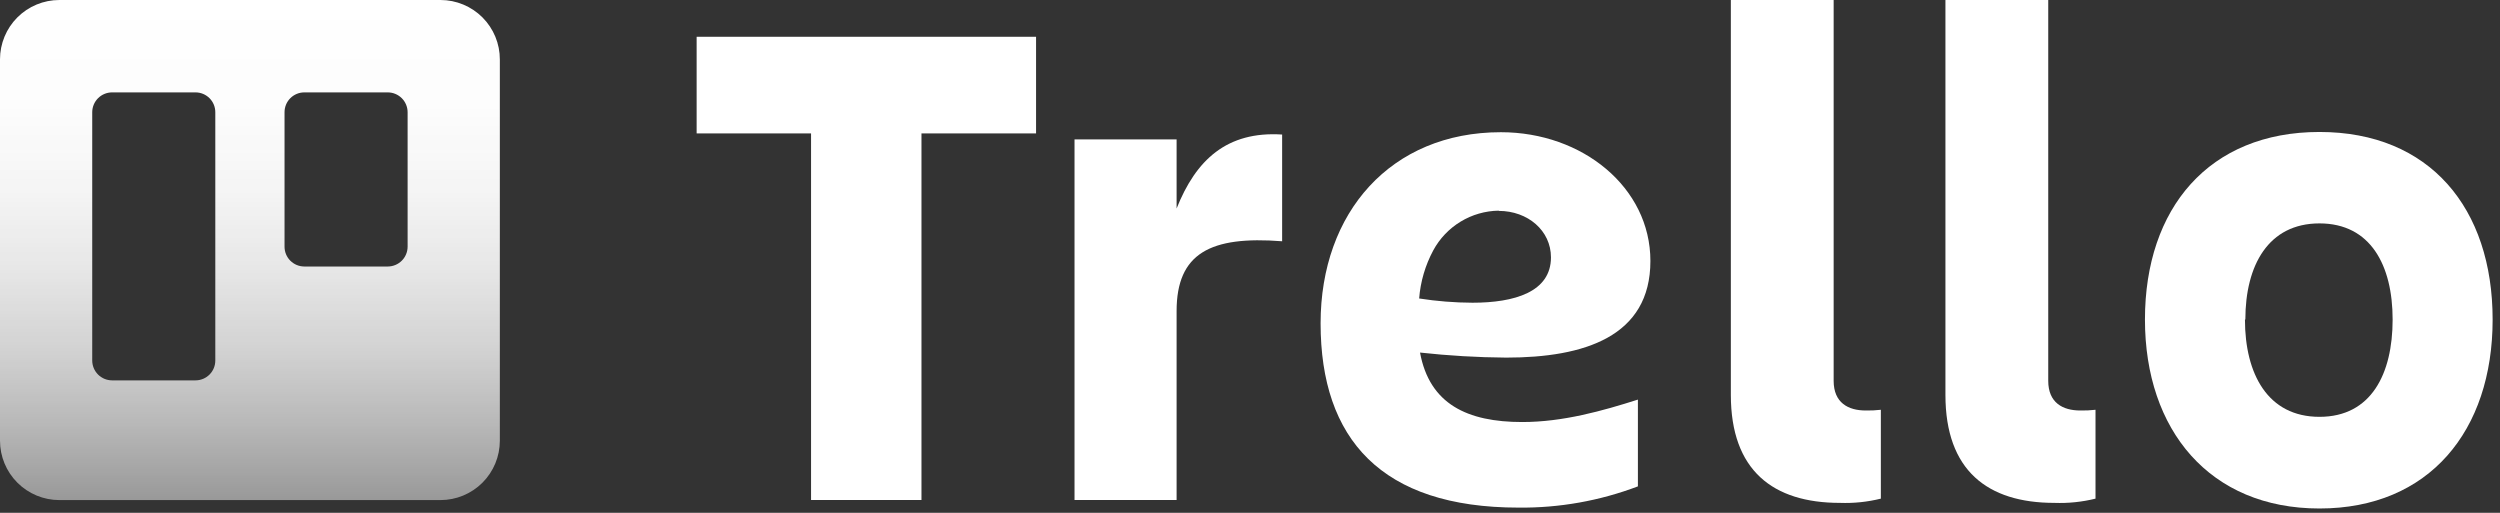 <svg width="312" height="64" viewBox="0 0 312 64" fill="none" xmlns="http://www.w3.org/2000/svg">
<rect x="0" y="0" width="312" height="64" fill="#333333" stroke="none"/>
<path fill-rule="evenodd" clip-rule="evenodd" d="M54.97 0H7.41C5.445 0 3.56 0.781 2.17 2.17C0.781 3.56 0 5.445 0 7.41V55C0 56.965 0.781 58.85 2.17 60.24C3.56 61.629 5.445 62.41 7.41 62.41H54.97C56.935 62.41 58.82 61.629 60.21 60.24C61.599 58.85 62.38 56.965 62.38 55V7.43C62.383 6.455 62.193 5.49 61.822 4.588C61.45 3.687 60.905 2.868 60.217 2.177C59.528 1.487 58.711 0.94 57.81 0.566C56.91 0.192 55.945 -3.55055e-06 54.97 0ZM26.87 45C26.87 45.653 26.611 46.28 26.15 46.743C25.689 47.206 25.063 47.467 24.41 47.47H13.98C13.326 47.467 12.699 47.206 12.236 46.744C11.774 46.281 11.513 45.654 11.51 45V14C11.513 13.346 11.774 12.719 12.236 12.256C12.699 11.794 13.326 11.533 13.98 11.53H24.41C25.063 11.533 25.689 11.794 26.15 12.257C26.611 12.72 26.87 13.347 26.87 14V45ZM50.87 30.79C50.867 31.444 50.606 32.071 50.144 32.534C49.681 32.996 49.054 33.257 48.4 33.26H37.97C37.317 33.257 36.691 32.996 36.23 32.533C35.769 32.07 35.51 31.443 35.51 30.79V14C35.51 13.347 35.769 12.72 36.23 12.257C36.691 11.794 37.317 11.533 37.97 11.53H48.4C49.054 11.533 49.681 11.794 50.144 12.256C50.606 12.719 50.867 13.346 50.87 14V30.79Z" fill="url(#paint0_linear_2_41)"/>
<path d="M129.3 4.59V16.65H115V62.4H101.22V16.65H86.94V4.59H129.3Z" fill="white"/>
<path d="M146.84 62.4H134.1V17.4H146.84V26.02C149.25 19.95 153.12 16.35 160.01 16.79V30.11C151.06 29.41 146.84 31.61 146.84 38.82V62.4Z" fill="white"/>
<path d="M229.62 62.76C221.27 62.76 216.01 58.71 216.01 49.29V0H228.84V47.53C228.84 50.26 230.65 51.23 232.84 51.23C233.471 51.243 234.103 51.213 234.73 51.14V62.23C233.06 62.643 231.34 62.822 229.62 62.76Z" fill="white"/>
<path d="M256.39 62.76C248.04 62.76 242.79 58.71 242.79 49.29V0H255.62V47.53C255.62 50.26 257.43 51.23 259.62 51.23C260.255 51.243 260.889 51.213 261.52 51.14V62.23C259.843 62.645 258.116 62.823 256.39 62.76Z" fill="white"/>
<path d="M267.69 39.88C267.69 25.98 275.69 16.47 289.47 16.47C303.25 16.47 311.08 26 311.08 39.88C311.08 53.76 303.16 63.46 289.47 63.46C275.78 63.46 267.69 53.69 267.69 39.88ZM280.17 39.88C280.17 46.66 283.01 52.02 289.47 52.02C295.93 52.02 298.6 46.66 298.6 39.88C298.6 33.1 295.84 27.88 289.47 27.88C283.1 27.88 280.22 33.1 280.22 39.88H280.17Z" fill="white"/>
<path d="M177.22 44C180.79 44.392 184.378 44.602 187.97 44.63C197.72 44.63 205.97 42.01 205.97 32.57C205.97 23.4 197.5 16.5 187.31 16.5C173.59 16.5 164.81 26.5 164.81 40.35C164.81 54.78 172.39 63.35 189.52 63.35C194.605 63.402 199.655 62.503 204.41 60.7V49.87C200.02 51.27 195.06 52.67 189.98 52.67C183.12 52.67 178.4 50.43 177.22 44ZM187.05 26.32C190.66 26.32 193.56 28.77 193.56 32.12C193.56 36.44 189 37.78 183.77 37.78C181.54 37.77 179.314 37.593 177.11 37.25C177.273 35.149 177.873 33.106 178.87 31.25C179.668 29.772 180.846 28.533 182.282 27.661C183.718 26.789 185.36 26.316 187.04 26.29L187.05 26.32Z" fill="white"/>
<defs>
<linearGradient id="paint0_linear_2_41" x1="31.19" y1="62.4" x2="31.19" y2="0.02" gradientUnits="userSpaceOnUse">
<stop stop-color="white" stop-opacity="0.5"/>
<stop offset="0.15" stop-color="white" stop-opacity="0.65"/>
<stop offset="0.3" stop-color="white" stop-opacity="0.78"/>
<stop offset="0.46" stop-color="white" stop-opacity="0.88"/>
<stop offset="0.62" stop-color="white" stop-opacity="0.95"/>
<stop offset="0.8" stop-color="white" stop-opacity="0.99"/>
<stop offset="1" stop-color="white"/>
</linearGradient>
</defs>
</svg>

